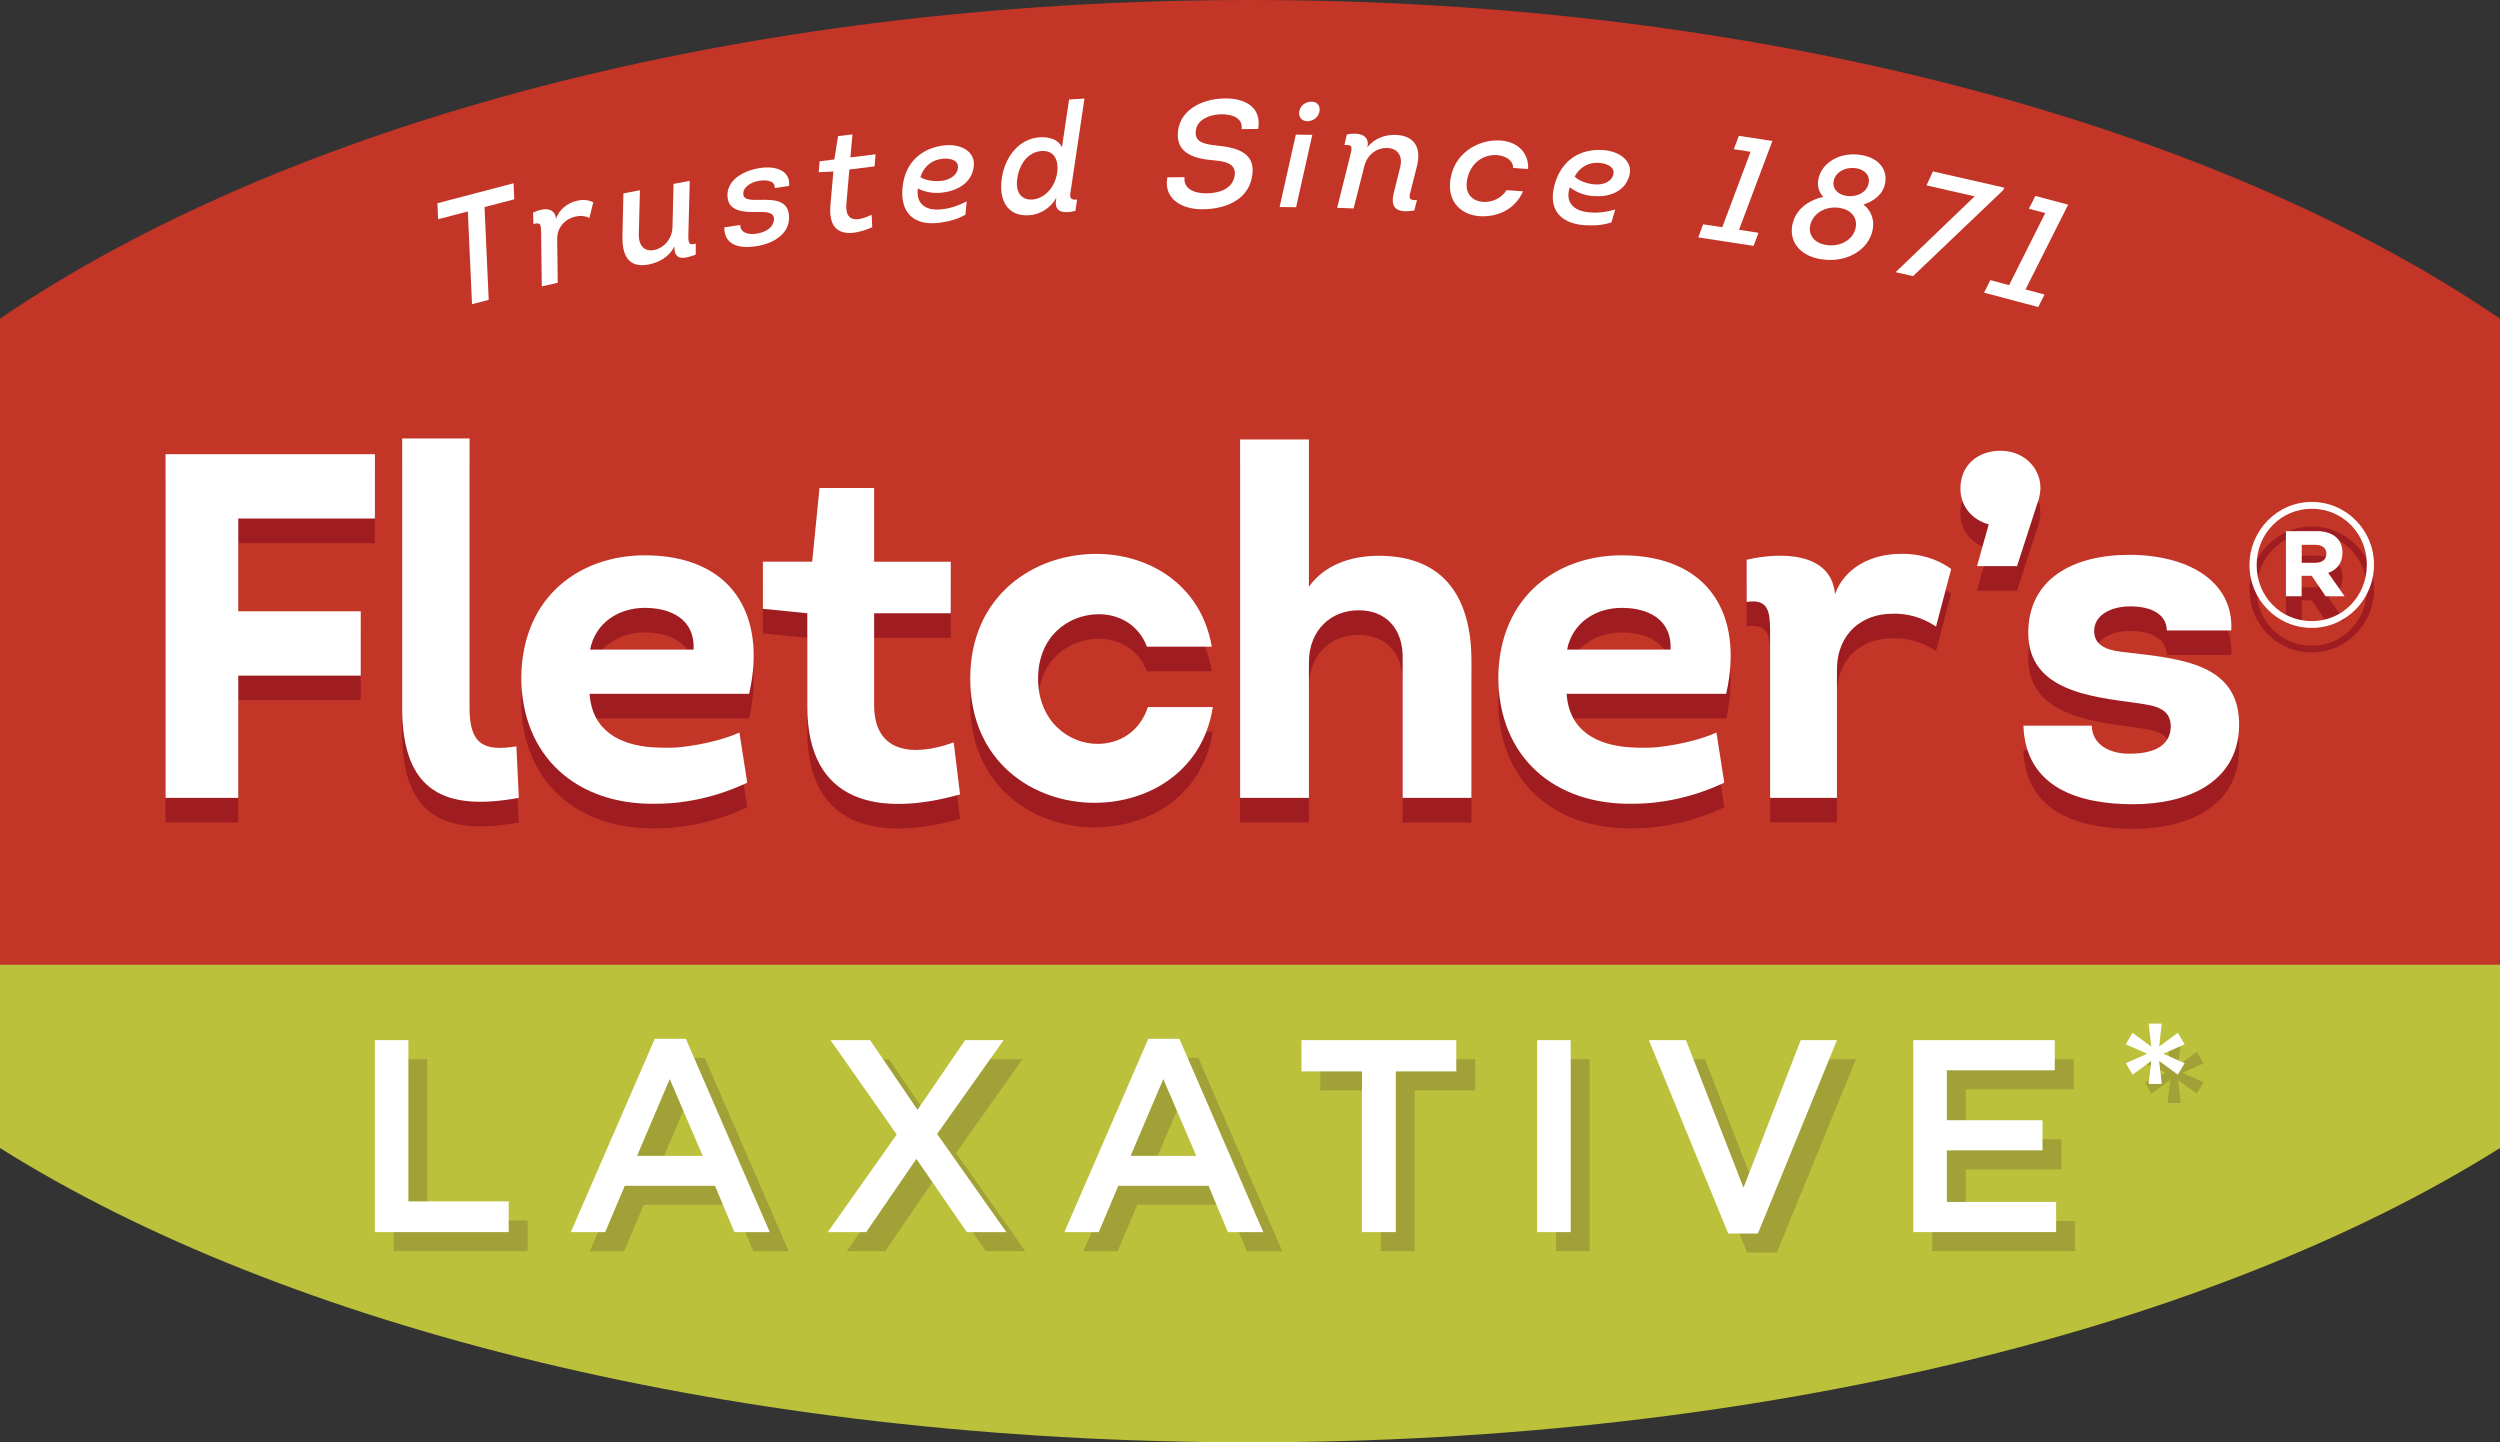<svg xmlns="http://www.w3.org/2000/svg" fill="none" viewBox="0 0 104 60" height="60" width="104">
<rect x="0" y="0" width="104" height="60" fill="#333333" stroke="none"/>
<g clip-path="url(#clip0_718_744)">
<path fill="#BBC13A" d="M1.52588e-05 38.258V47.757C11.808 55.187 30.704 60 52 60C73.296 60 92.192 55.187 104 47.757V37.07H1.52588e-05V38.259V38.258Z"></path>
<path fill="#C33527" d="M104 39.733V13.256C92.192 5.212 73.296 0 52 0C30.704 0 11.808 5.212 1.52588e-05 13.256V40.133H104V39.733Z"></path>
<path fill="white" d="M18.226 9.121L18.197 8.454L21.364 7.624L21.393 8.291L20.157 8.615L20.33 12.475L19.636 12.656L19.462 8.796L18.226 9.119V9.121Z"></path>
<path fill="white" d="M23.994 8.353C24.239 8.291 24.482 8.314 24.679 8.418L24.52 9.064C24.341 8.982 24.142 8.961 23.928 9.011C23.534 9.099 23.166 9.442 23.179 9.958L23.202 11.764L22.539 11.914L22.51 9.65C22.5 9.373 22.513 9.228 22.191 9.319L22.175 8.843C22.607 8.641 23.084 8.611 23.13 9.106C23.249 8.717 23.625 8.437 23.994 8.353Z"></path>
<path fill="white" d="M28.693 7.521L28.636 9.748C28.63 10.129 28.659 10.215 28.945 10.134L28.941 10.593C28.564 10.729 28.029 10.92 28.057 10.245C27.835 10.7 27.396 10.925 26.975 11.004C26.145 11.161 25.885 10.625 25.893 9.85L25.934 8.044L26.621 7.914L26.575 9.721C26.559 10.22 26.805 10.476 27.201 10.402C27.622 10.322 27.966 9.935 27.976 9.437L28.019 7.65L28.693 7.523V7.521Z"></path>
<path fill="white" d="M30.794 9.357C30.792 9.679 31.126 9.774 31.456 9.724C31.791 9.671 32.157 9.519 32.2 9.135C32.207 8.845 31.941 8.811 31.548 8.819C30.996 8.834 30.357 8.811 30.272 8.259C30.162 7.533 30.887 7.101 31.608 6.991C32.292 6.885 32.887 7.108 32.828 7.733L32.23 7.824C32.253 7.513 31.89 7.472 31.574 7.521C31.238 7.573 30.878 7.801 30.923 8.102C30.954 8.309 31.198 8.322 31.63 8.314C32.189 8.299 32.727 8.331 32.812 8.882C32.93 9.664 32.249 10.122 31.453 10.244C30.793 10.345 30.125 10.223 30.131 9.46L30.796 9.357H30.794Z"></path>
<path fill="white" d="M35.38 6.548L36.423 6.419L36.382 6.921L35.333 7.052L35.212 8.451C35.137 9.245 35.636 9.234 36.26 8.934L36.286 9.454C35.226 9.91 34.441 9.766 34.545 8.547L34.669 7.134L34.058 7.166L34.097 6.708L34.709 6.633L34.863 5.664L35.462 5.59L35.377 6.552L35.38 6.548Z"></path>
<path fill="white" d="M40.161 8.931C39.807 9.137 39.449 9.215 39.074 9.269C37.998 9.402 37.421 8.832 37.553 7.739C37.684 6.637 38.461 6.145 39.267 6.049C39.918 5.968 40.609 6.266 40.504 6.963C40.412 7.615 39.822 7.931 39.236 8.007C38.842 8.063 38.443 7.986 38.183 7.838C38.098 8.489 38.518 8.788 39.188 8.705C39.538 8.672 39.924 8.534 40.213 8.379L40.163 8.931H40.161ZM39.158 7.524C39.427 7.499 39.793 7.343 39.845 7.02C39.911 6.65 39.512 6.574 39.211 6.603C38.792 6.649 38.442 6.891 38.289 7.365C38.479 7.505 38.858 7.559 39.158 7.524Z"></path>
<path fill="white" d="M45.114 4.099L44.523 8.069C44.495 8.254 44.589 8.331 44.808 8.299L44.736 8.773C44.288 8.883 43.857 8.858 43.928 8.347L43.945 8.22C43.713 8.659 43.257 8.928 42.804 8.956C41.887 9.012 41.54 8.291 41.677 7.414C41.795 6.569 42.359 5.767 43.257 5.711C43.709 5.684 44.027 5.829 44.178 6.124L44.474 4.139L45.114 4.1V4.099ZM42.316 7.443C42.233 8.038 42.526 8.305 42.885 8.302C43.409 8.302 43.834 7.844 43.954 7.31C44.073 6.795 43.933 6.245 43.336 6.282C42.719 6.32 42.384 6.9 42.316 7.443Z"></path>
<path fill="white" d="M49.278 7.369C49.215 7.87 49.707 8.049 50.2 8.043C50.666 8.037 51.25 7.891 51.356 7.339C51.469 6.755 50.877 6.704 50.386 6.659C49.68 6.598 49.004 6.365 48.996 5.643C48.984 4.605 49.974 4.106 50.949 4.095C51.793 4.084 52.495 4.457 52.341 5.364L51.65 5.371C51.713 4.896 51.24 4.749 50.812 4.754C50.352 4.76 49.732 4.962 49.739 5.539C49.743 5.945 50.185 6.009 50.632 6.055C51.515 6.146 52.285 6.378 52.076 7.394C51.886 8.366 50.901 8.693 50.076 8.703C49.226 8.732 48.389 8.311 48.562 7.378L49.279 7.369H49.278Z"></path>
<path fill="white" d="M53.917 8.621L53.231 8.612L53.907 5.6L54.592 5.609L53.917 8.621ZM54.561 4.228C54.736 4.231 54.899 4.334 54.896 4.555C54.892 4.878 54.614 5.045 54.381 5.042C54.203 5.039 54.042 4.931 54.045 4.709C54.049 4.386 54.329 4.225 54.562 4.228H54.561Z"></path>
<path fill="white" d="M56.033 5.59C56.553 5.49 57.002 5.627 56.881 6.13C57.167 5.755 57.633 5.594 58.06 5.612C58.891 5.643 59.135 6.198 58.936 6.952L58.661 8.033C58.602 8.259 58.649 8.343 58.946 8.322L58.835 8.756C58.22 8.853 57.801 8.754 57.98 8.031L58.248 6.95C58.367 6.474 58.127 6.172 57.718 6.156C57.29 6.14 56.882 6.416 56.756 6.913L56.31 8.672L55.625 8.645L56.152 6.54C56.249 6.139 56.305 6.013 55.926 6.03L56.031 5.591L56.033 5.59Z"></path>
<path fill="white" d="M62.948 6.989C62.941 6.633 62.587 6.475 62.266 6.452C61.713 6.413 61.125 6.784 61.02 7.557C60.951 8.079 61.261 8.369 61.7 8.399C62.032 8.422 62.441 8.275 62.675 7.91L63.359 7.959C62.999 8.772 62.215 9.04 61.544 8.992C60.847 8.943 60.261 8.469 60.322 7.621C60.409 6.369 61.518 5.781 62.428 5.846C63.077 5.893 63.602 6.306 63.571 7.033L62.948 6.988V6.989Z"></path>
<path fill="white" d="M67.037 9.25C66.65 9.382 66.282 9.387 65.904 9.367C64.822 9.286 64.364 8.614 64.707 7.566C65.051 6.511 65.908 6.179 66.719 6.245C67.373 6.294 67.995 6.721 67.756 7.385C67.54 8.007 66.899 8.201 66.307 8.159C65.911 8.137 65.532 7.983 65.306 7.786C65.096 8.408 65.45 8.783 66.123 8.834C66.474 8.87 66.879 8.811 67.194 8.716L67.037 9.248V9.25ZM66.326 7.67C66.595 7.698 66.984 7.618 67.098 7.311C67.236 6.962 66.857 6.808 66.558 6.776C66.137 6.739 65.745 6.908 65.505 7.343C65.665 7.518 66.025 7.646 66.327 7.67H66.326Z"></path>
<path fill="white" d="M72.125 6.207L72.337 5.651L73.731 5.865L72.343 9.56L73.152 9.684L72.949 10.229L70.648 9.876L70.851 9.331L71.647 9.453L72.824 6.314L72.127 6.207H72.125Z"></path>
<path fill="white" d="M77.905 9.551C77.746 10.404 76.789 10.978 75.694 10.773C74.834 10.612 74.438 10.022 74.558 9.374C74.676 8.732 75.206 8.33 75.851 8.193C75.674 8.012 75.589 7.744 75.641 7.465C75.772 6.76 76.564 6.285 77.473 6.456C78.184 6.59 78.523 7.078 78.423 7.614C78.336 8.086 77.964 8.364 77.522 8.508C77.834 8.753 77.983 9.129 77.905 9.553V9.551ZM77.198 9.463C77.274 9.045 77.006 8.738 76.56 8.654C75.99 8.547 75.405 8.844 75.301 9.397C75.228 9.796 75.491 10.103 75.936 10.187C76.494 10.291 77.096 10.012 77.198 9.464V9.463ZM77.739 7.607C77.794 7.308 77.59 7.071 77.248 7.005C76.809 6.923 76.354 7.134 76.279 7.539C76.224 7.837 76.436 8.078 76.776 8.141C77.215 8.224 77.663 8.024 77.739 7.607Z"></path>
<path fill="white" d="M83.335 7.908L79.583 11.487L78.858 11.322L82.145 8.169L80.143 7.711L80.409 7.13L83.381 7.808L83.333 7.908H83.335Z"></path>
<path fill="white" d="M84.402 8.683L84.671 8.151L86.035 8.514L84.261 12.042L85.053 12.252L84.792 12.774L82.538 12.174L82.799 11.653L83.578 11.861L85.082 8.864L84.399 8.683H84.402Z"></path>
<path fill="#A1A138" d="M16.381 44.062H17.775V50.771H21.949V52.048H16.381V44.062Z"></path>
<path fill="#A1A138" d="M28.025 44.006H29.318L32.811 52.05H31.337L30.532 50.121H26.779L25.963 52.05H24.534L28.026 44.006H28.025ZM30.021 48.877L28.65 45.682L27.289 48.877H30.021Z"></path>
<path fill="#A1A138" d="M42.538 44.062L39.771 47.964L42.652 52.048H41.007L38.909 49.003L36.822 52.048H35.223L38.092 47.987L35.337 44.062H36.982L38.955 46.96L40.939 44.062H42.538Z"></path>
<path fill="#A1A138" d="M48.556 44.006H49.85L53.342 52.05H51.869L51.064 50.121H47.311L46.494 52.05H45.065L48.558 44.006H48.556ZM50.553 48.877L49.181 45.682L47.821 48.877H50.553Z"></path>
<path fill="#A1A138" d="M57.444 45.363H54.926V44.062H61.368V45.363H58.851V52.048H57.444V45.363Z"></path>
<path fill="#A1A138" d="M64.734 44.062H66.128V52.048H64.734V44.062Z"></path>
<path fill="#A1A138" d="M69.382 44.062H70.924L73.318 50.2L75.699 44.062H77.207L73.917 52.106H72.681L69.38 44.062H69.382Z"></path>
<path fill="#A1A138" d="M80.379 44.062H86.265V45.317H81.775V47.393H85.755V48.648H81.775V50.792H86.322V52.047H80.379V44.061V44.062Z"></path>
<path fill="#A1A138" d="M90.281 44.927L89.501 45.499L89.221 45.021L90.109 44.629L89.221 44.236L89.501 43.758L90.281 44.33L90.171 43.374H90.717L90.608 44.33L91.387 43.758L91.668 44.236L90.779 44.629L91.668 45.021L91.387 45.499L90.608 44.927L90.717 45.885H90.171L90.281 44.927Z"></path>
<path fill="white" d="M15.595 43.27H16.989V49.978H21.162V51.256H15.595V43.27Z"></path>
<path fill="white" d="M27.237 43.213H28.53L32.023 51.257H30.55L29.744 49.329H25.991L25.175 51.257H23.746L27.239 43.213H27.237ZM29.233 48.084L27.862 44.889L26.501 48.084H29.233Z"></path>
<path fill="white" d="M41.75 43.27L38.983 47.172L41.864 51.256H40.219L38.121 48.21L36.034 51.256H34.435L37.304 47.195L34.549 43.27H36.194L38.167 46.167L40.151 43.27H41.75Z"></path>
<path fill="white" d="M47.769 43.213H49.062L52.554 51.257H51.081L50.276 49.329H46.523L45.706 51.257H44.278L47.77 43.213H47.769ZM49.765 48.084L48.394 44.889L47.033 48.084H49.765Z"></path>
<path fill="white" d="M56.658 44.571H54.14V43.27H60.582V44.571H58.065V51.256H56.658V44.571Z"></path>
<path fill="white" d="M63.947 43.27H65.341V51.256H63.947V43.27Z"></path>
<path fill="white" d="M68.594 43.27H70.136L72.53 49.407L74.911 43.27H76.419L73.129 51.314H71.894L68.593 43.27H68.594Z"></path>
<path fill="white" d="M79.593 43.27H85.479V44.524H80.989V46.601H84.969V47.855H80.989V50H85.535V51.255H79.593V43.268V43.27Z"></path>
<path fill="white" d="M89.493 44.135L88.714 44.707L88.433 44.229L89.322 43.836L88.433 43.444L88.714 42.965L89.493 43.538L89.383 42.581H89.929L89.82 43.538L90.599 42.965L90.88 43.444L89.991 43.836L90.88 44.229L90.599 44.707L89.82 44.135L89.929 45.092H89.383L89.493 44.135Z"></path>
<path fill="#9F1D21" d="M15.005 29.128H9.91V34.214H6.886V19.916H15.595V22.593H9.91V26.452H15.005V29.128Z"></path>
<path fill="#9F1D21" d="M19.532 19.263V30.476C19.532 31.987 20.121 32.294 21.481 32.07L21.581 34.214C18.556 34.766 16.729 34.01 16.729 30.476V19.263H19.531H19.532Z"></path>
<path fill="#9F1D21" d="M31.165 29.883H24.527C24.628 31.415 25.765 32.007 27.125 32.109C27.531 32.129 27.998 32.149 28.424 32.089C29.297 31.986 30.169 31.761 30.758 31.496L31.084 33.58C29.927 34.132 28.587 34.458 27.288 34.458C23.998 34.518 21.684 32.497 21.684 29.168C21.744 25.737 24.221 24.123 26.82 24.123C30.393 24.123 31.915 26.532 31.165 29.882V29.883ZM24.547 28.046H28.852C28.912 26.759 27.878 26.31 26.821 26.31C25.764 26.31 24.77 26.903 24.547 28.046Z"></path>
<path fill="#9F1D21" d="M36.362 24.389H39.55V26.534H36.362V30.353C36.362 32.396 38.047 32.497 39.672 31.905L39.937 34.069C36.567 35.01 33.583 34.458 33.583 30.414V26.532L31.735 26.348V24.388H33.786L34.09 21.323H36.364V24.388L36.362 24.389Z"></path>
<path fill="#9F1D21" d="M47.711 27.923C47.365 27.005 46.533 26.554 45.66 26.574C44.442 26.594 43.183 27.493 43.183 29.25C43.183 31.008 44.442 31.967 45.66 31.967C46.553 31.967 47.406 31.477 47.751 30.436H50.452C50.046 33.069 47.832 34.398 45.578 34.419C42.999 34.439 40.36 32.723 40.36 29.252C40.36 25.78 43.02 24.063 45.598 24.063C47.812 24.063 49.964 25.35 50.41 27.923H47.71H47.711Z"></path>
<path fill="#9F1D21" d="M58.348 34.214V28.516C58.409 27.126 57.597 26.412 56.541 26.412C55.403 26.392 54.45 27.209 54.45 28.576V34.214H51.587V19.304H54.45V25.431C55.079 24.553 56.135 24.144 57.353 24.144C60.154 24.144 61.21 25.983 61.21 28.516V34.214H58.347H58.348Z"></path>
<path fill="#9F1D21" d="M71.809 29.883H65.171C65.272 31.415 66.409 32.007 67.769 32.109C68.175 32.129 68.642 32.149 69.068 32.089C69.941 31.986 70.813 31.761 71.403 31.496L71.728 33.58C70.572 34.132 69.231 34.458 67.932 34.458C64.642 34.518 62.328 32.497 62.328 29.168C62.388 25.737 64.865 24.123 67.463 24.123C71.037 24.123 72.559 26.532 71.809 29.882V29.883ZM65.189 28.046H69.494C69.555 26.759 68.521 26.31 67.463 26.31C66.406 26.31 65.413 26.903 65.189 28.046Z"></path>
<path fill="#9F1D21" d="M79.076 24.062C79.828 24.041 80.598 24.266 81.167 24.695L80.538 27.084C79.949 26.696 79.339 26.532 78.71 26.554C77.472 26.554 76.416 27.371 76.416 28.882V34.213H73.635V27.268C73.635 26.451 73.553 25.919 72.66 26.063V24.306C74.081 23.979 76.172 23.979 76.335 25.737C76.741 24.614 77.878 24.062 79.076 24.062Z"></path>
<path fill="#9F1D21" d="M84.74 22L83.908 24.573H82.243L82.73 22.837C82.058 22.653 81.552 22.103 81.552 21.346C81.552 20.386 82.263 19.774 83.216 19.774C83.947 19.774 84.576 20.183 84.799 20.837C84.861 21 84.881 21.184 84.881 21.367C84.861 21.591 84.821 21.816 84.739 22H84.74Z"></path>
<path fill="#9F1D21" d="M87.014 31.212C87.034 32.029 87.806 32.397 88.619 32.376C89.451 32.376 90.284 32.131 90.304 31.253C90.304 30.456 89.594 30.375 88.902 30.272C86.932 30.006 84.374 29.741 84.374 27.351C84.374 25.144 86.182 24.104 88.577 24.104C90.972 24.104 92.922 25.166 92.82 27.249H90.141C90.121 26.534 89.43 26.248 88.617 26.248C87.805 26.248 87.115 26.616 87.115 27.27C87.115 28.004 87.887 28.107 88.516 28.168C90.71 28.433 93.207 28.617 93.145 31.251C93.085 33.6 90.952 34.479 88.74 34.479C86.528 34.479 84.272 33.826 84.171 31.211H87.014V31.212Z"></path>
<path fill="#9F1D21" d="M93.58 24.538V24.522C93.58 23.1 94.727 21.903 96.17 21.903C97.613 21.903 98.759 23.085 98.759 24.508V24.522C98.759 25.945 97.613 27.143 96.17 27.143C94.727 27.143 93.58 25.961 93.58 24.538ZM98.461 24.522V24.508C98.461 23.236 97.479 22.187 96.17 22.187C94.861 22.187 93.877 23.25 93.877 24.522V24.538C93.877 25.811 94.859 26.86 96.17 26.86C97.48 26.86 98.461 25.796 98.461 24.522ZM95.098 23.116H96.363C96.988 23.116 97.448 23.399 97.448 24.014C97.448 24.448 97.211 24.733 96.854 24.853L97.538 25.826H96.749L96.168 24.973H95.751V25.826H95.097V23.117L95.098 23.116ZM96.318 24.433C96.616 24.433 96.779 24.283 96.779 24.059C96.779 23.82 96.6 23.685 96.318 23.685H95.752V24.434H96.318V24.433Z"></path>
<path fill="white" d="M15.007 28.106H9.912V33.191H6.887V18.894H15.596V21.57H9.912V25.43H15.007V28.106Z"></path>
<path fill="white" d="M19.534 18.24V29.453C19.534 30.964 20.122 31.271 21.482 31.047L21.583 33.191C18.557 33.743 16.731 32.987 16.731 29.453V18.24H19.532H19.534Z"></path>
<path fill="white" d="M31.166 28.862H24.528C24.629 30.393 25.767 30.986 27.126 31.087C27.532 31.108 27.999 31.128 28.425 31.067C29.298 30.964 30.171 30.74 30.76 30.474L31.085 32.558C29.929 33.11 28.588 33.436 27.289 33.436C24 33.497 21.685 31.476 21.685 28.146C21.746 24.715 24.223 23.101 26.821 23.101C30.394 23.101 31.916 25.511 31.166 28.86V28.862ZM24.548 27.023H28.853C28.914 25.737 27.88 25.287 26.822 25.287C25.765 25.287 24.771 25.88 24.548 27.023Z"></path>
<path fill="white" d="M36.364 23.368H39.551V25.512H36.364V29.331C36.364 31.374 38.049 31.476 39.673 30.883L39.938 33.048C36.568 33.988 33.584 33.436 33.584 29.392V25.511L31.736 25.327V23.366H33.787L34.091 20.302H36.365V23.366L36.364 23.368Z"></path>
<path fill="white" d="M47.712 26.902C47.367 25.983 46.534 25.532 45.662 25.553C44.443 25.573 43.184 26.471 43.184 28.229C43.184 29.986 44.443 30.945 45.662 30.945C46.555 30.945 47.407 30.456 47.753 29.414H50.453C50.047 32.048 47.834 33.377 45.58 33.397C43 33.417 40.362 31.702 40.362 28.23C40.362 24.759 43.022 23.042 45.6 23.042C47.813 23.042 49.965 24.328 50.411 26.902H47.711H47.712Z"></path>
<path fill="white" d="M58.35 33.191V27.493C58.41 26.103 57.598 25.389 56.542 25.389C55.405 25.369 54.451 26.186 54.451 27.553V33.191H51.588V18.281H54.451V24.408C55.081 23.53 56.136 23.121 57.355 23.121C60.156 23.121 61.212 24.96 61.212 27.493V33.191H58.349H58.35Z"></path>
<path fill="white" d="M71.81 28.862H65.172C65.273 30.393 66.411 30.986 67.77 31.087C68.176 31.108 68.643 31.128 69.069 31.067C69.942 30.964 70.815 30.74 71.404 30.474L71.729 32.558C70.573 33.11 69.232 33.436 67.933 33.436C64.644 33.497 62.329 31.476 62.329 28.146C62.39 24.715 64.867 23.101 67.465 23.101C71.038 23.101 72.56 25.511 71.81 28.86V28.862ZM65.191 27.023H69.496C69.556 25.737 68.522 25.287 67.465 25.287C66.408 25.287 65.414 25.88 65.191 27.023Z"></path>
<path fill="white" d="M79.077 23.04C79.829 23.02 80.6 23.244 81.168 23.673L80.539 26.063C79.95 25.674 79.341 25.511 78.712 25.532C77.473 25.532 76.417 26.349 76.417 27.861V33.191H73.636V26.247C73.636 25.429 73.554 24.898 72.661 25.041V23.285C74.083 22.958 76.174 22.958 76.337 24.715C76.743 23.592 77.879 23.04 79.077 23.04Z"></path>
<path fill="white" d="M84.742 20.977L83.909 23.55H82.244L82.731 21.814C82.06 21.631 81.553 21.08 81.553 20.324C81.553 19.363 82.264 18.752 83.218 18.752C83.948 18.752 84.577 19.16 84.801 19.814C84.863 19.977 84.883 20.161 84.883 20.344C84.863 20.569 84.822 20.793 84.74 20.977H84.742Z"></path>
<path fill="white" d="M87.016 30.189C87.036 31.006 87.808 31.374 88.62 31.352C89.453 31.352 90.285 31.108 90.305 30.23C90.305 29.433 89.595 29.352 88.904 29.249C86.934 28.984 84.376 28.718 84.376 26.328C84.376 24.121 86.183 23.081 88.578 23.081C90.973 23.081 92.923 24.143 92.821 26.226H90.142C90.122 25.511 89.431 25.225 88.619 25.225C87.806 25.225 87.117 25.593 87.117 26.247C87.117 26.981 87.888 27.084 88.518 27.145C90.711 27.41 93.209 27.594 93.147 30.228C93.086 32.577 90.953 33.456 88.741 33.456C86.529 33.456 84.273 32.803 84.173 30.188H87.016V30.189Z"></path>
<path fill="white" d="M93.579 23.515V23.5C93.579 22.077 94.725 20.88 96.168 20.88C97.611 20.88 98.758 22.062 98.758 23.485V23.5C98.758 24.922 97.611 26.121 96.168 26.121C94.725 26.121 93.579 24.938 93.579 23.515ZM98.461 23.501V23.487C98.461 22.214 97.479 21.165 96.17 21.165C94.861 21.165 93.877 22.229 93.877 23.501V23.517C93.877 24.789 94.859 25.838 96.17 25.838C97.48 25.838 98.461 24.775 98.461 23.501ZM95.097 22.094H96.361C96.986 22.094 97.447 22.378 97.447 22.992C97.447 23.427 97.21 23.711 96.852 23.831L97.536 24.805H96.747L96.167 23.952H95.749V24.805H95.095V22.096L95.097 22.094ZM96.318 23.411C96.616 23.411 96.779 23.262 96.779 23.037C96.779 22.798 96.6 22.664 96.318 22.664H95.752V23.413H96.318V23.411Z"></path>
</g>
<defs>
<clipPath id="clip0_718_744">
<rect fill="white" height="60" width="104"></rect>
</clipPath>
</defs>
</svg>
